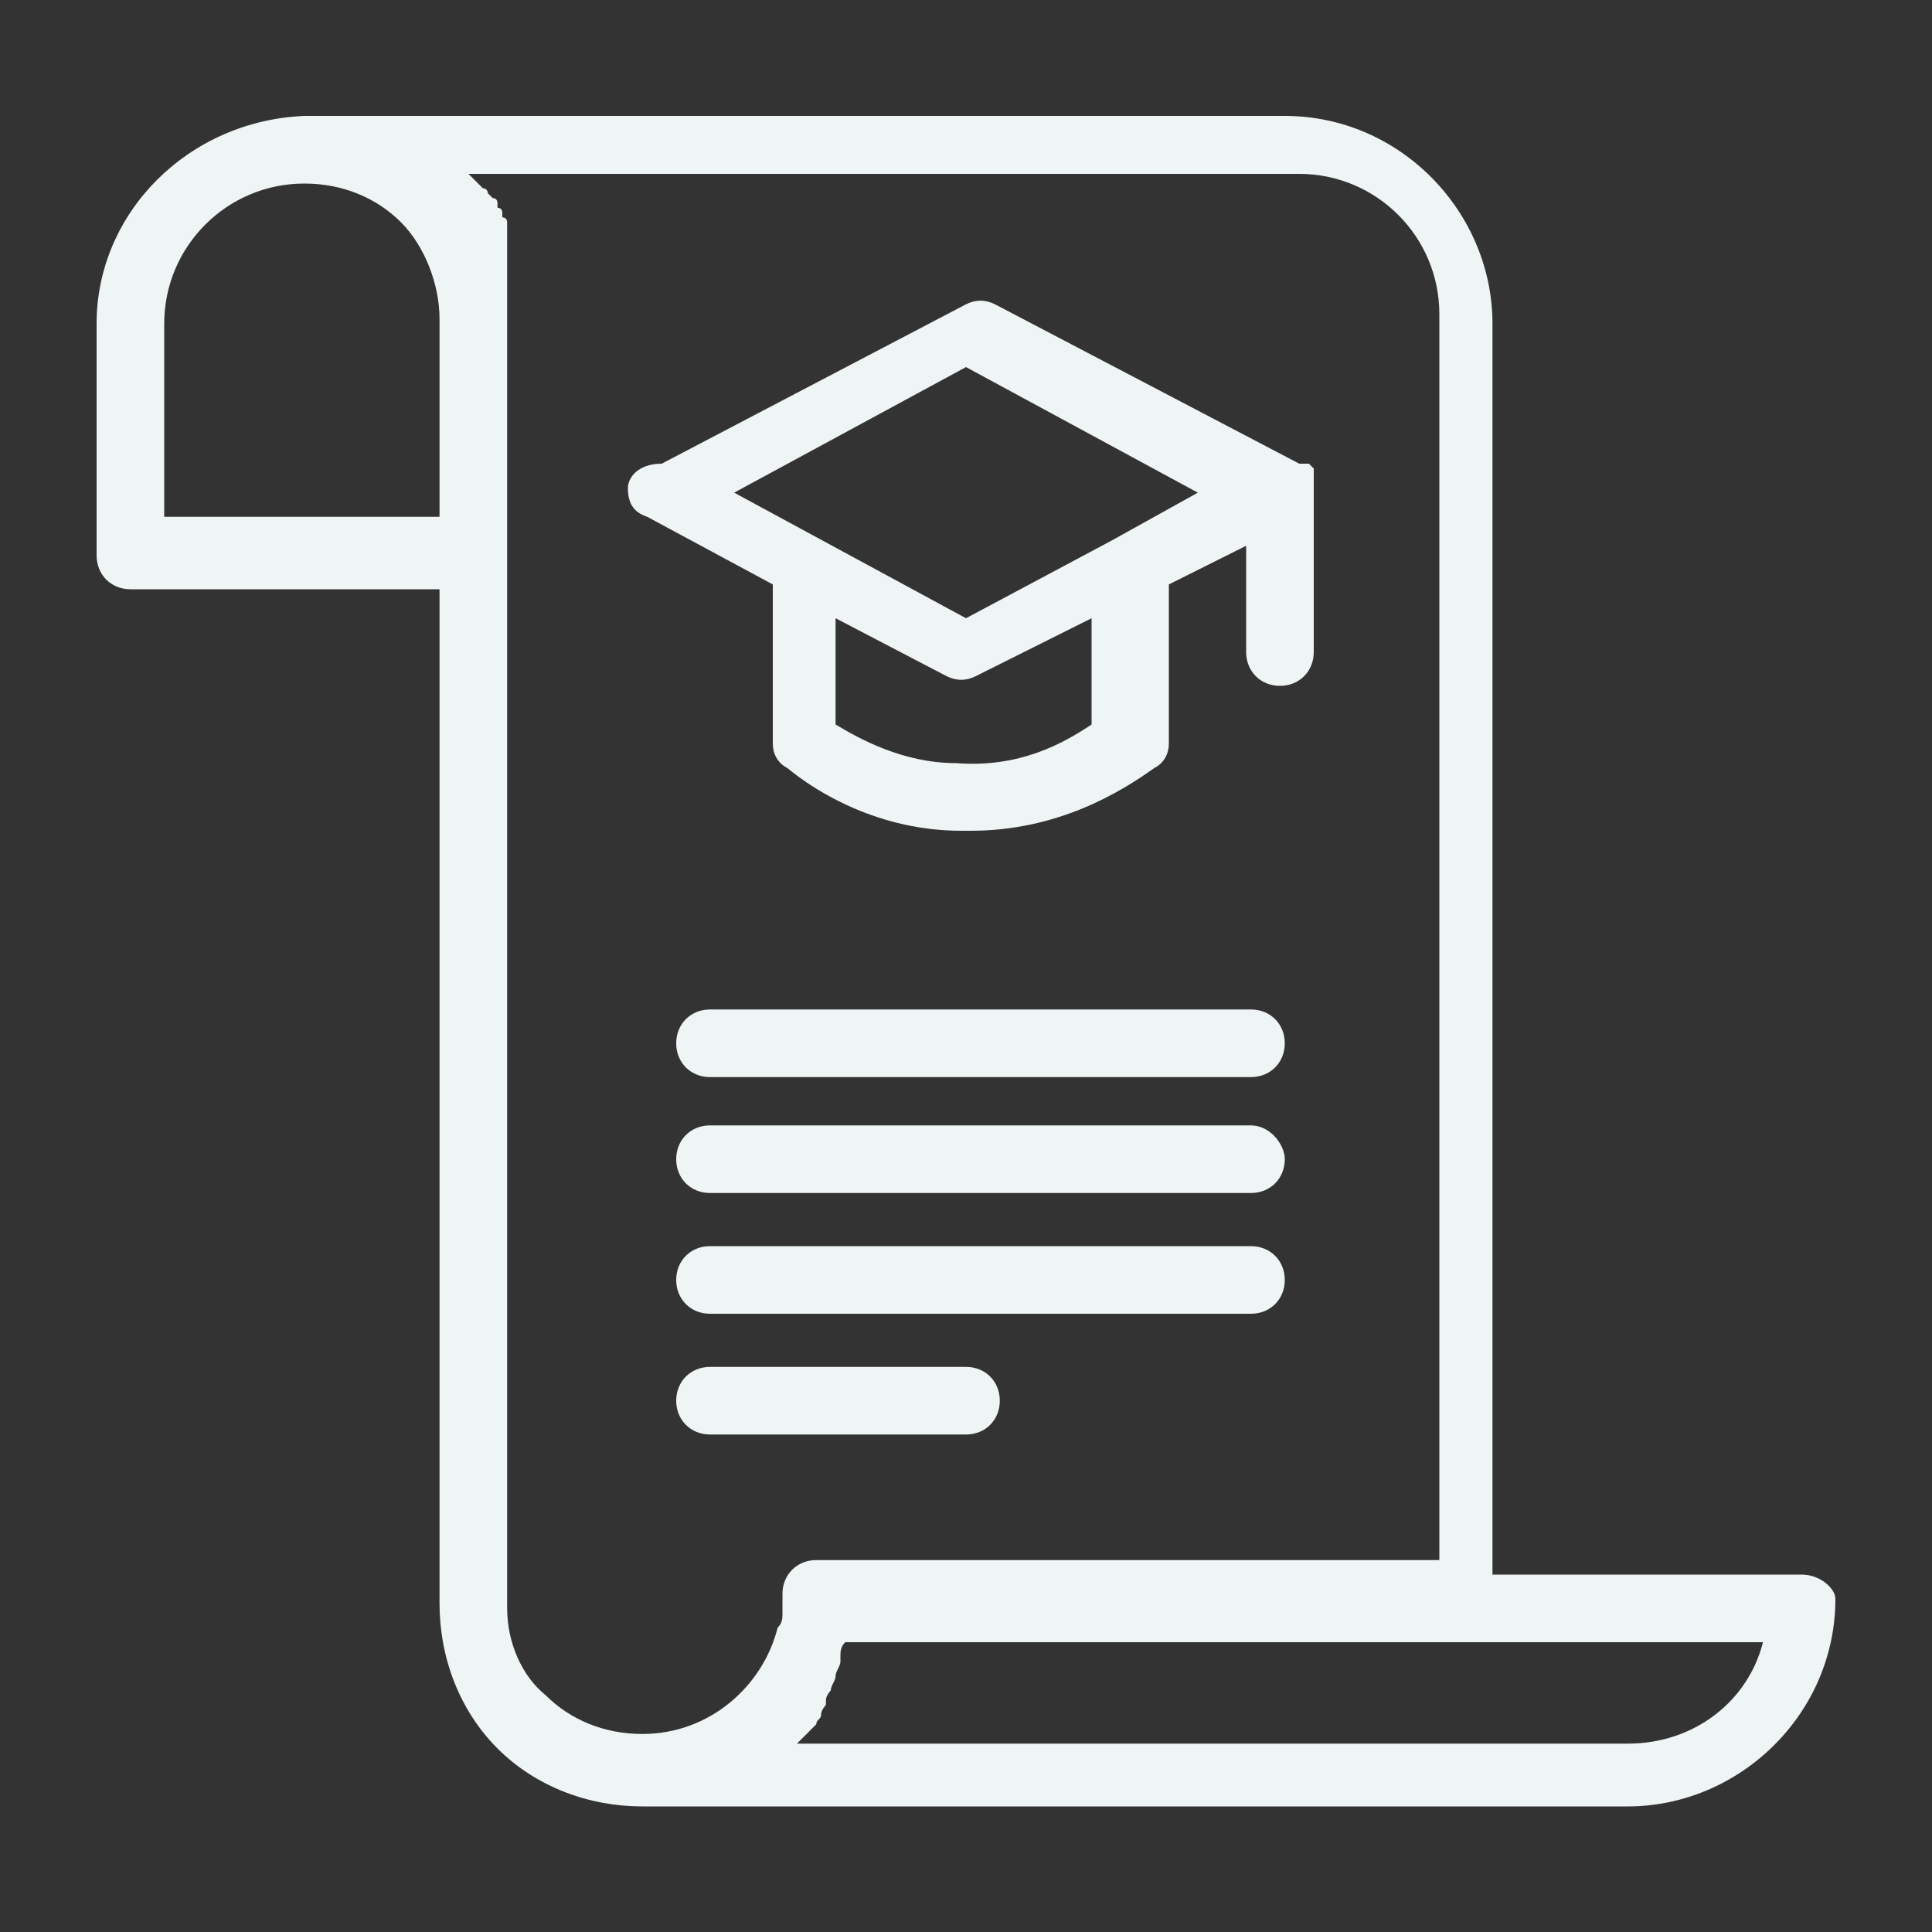<?xml version="1.0" encoding="utf-8"?>
<!-- Generator: Adobe Illustrator 22.1.0, SVG Export Plug-In . SVG Version: 6.00 Build 0)  -->
<svg version="1.0" id="Layer_1" xmlns="http://www.w3.org/2000/svg" xmlns:xlink="http://www.w3.org/1999/xlink" x="0px" y="0px"
	 width="40px" height="40px" viewBox="0 0 40 40" enable-background="new 0 0 40 40" xml:space="preserve">
<rect x="0" y="0" width="40" height="40" fill="#333333" stroke="none"/>
<g>
	<g>
		<path fill="#EFF4F4" d="M37.3,32.6h-6.4V6.7c0-2.3-1.9-4.3-4.3-4.3H6.3h0h0C3.9,2.5,2,4.4,2,6.7v4.8c0,0.4,0.3,0.7,0.7,0.7h6.4v21
			c0,1.1,0.4,2.2,1.2,3c0.8,0.8,1.9,1.2,3,1.2h0h0h20.4c2.3,0,4.3-1.9,4.3-4.3C38,32.9,37.7,32.6,37.3,32.6z M3.4,10.9V6.7
			c0-1.6,1.3-2.9,2.9-2.9c0.8,0,1.5,0.3,2,0.8c0.5,0.5,0.8,1.3,0.8,2v4.1H3.4z M10.5,33.3V11.6V6.7c0-0.1,0-0.1,0-0.2c0,0,0,0,0-0.1
			c0,0,0-0.1,0-0.1c0,0,0-0.1,0-0.1c0,0,0-0.1,0-0.1c0,0,0-0.1,0-0.1c0,0,0-0.1,0-0.1c0,0,0-0.1,0-0.1c0,0,0-0.1,0-0.1
			c0,0,0-0.1,0-0.1c0,0,0-0.1,0-0.1c0,0,0-0.1,0-0.1c0,0,0-0.1,0-0.1c0,0,0-0.1,0-0.1c0,0,0-0.1,0-0.1c0,0,0-0.1,0-0.1
			c0,0,0-0.1,0-0.1c0,0,0-0.1,0-0.1c0,0,0-0.1,0-0.1c0,0,0-0.1,0-0.1c0,0,0-0.1-0.1-0.1c0,0,0-0.1,0-0.1c0,0,0-0.1-0.1-0.1
			c0,0,0-0.1,0-0.1c0,0,0-0.1-0.1-0.1c0,0,0,0-0.1-0.1c0,0,0-0.1-0.1-0.1c0,0,0,0-0.1-0.1c0,0-0.1-0.1-0.1-0.1c0,0,0,0-0.1-0.1
			c0,0,0,0,0,0h17.2c1.6,0,2.9,1.3,2.9,2.9v25.8H16.9c-0.4,0-0.7,0.3-0.7,0.7c0,0,0,0.1,0,0.1c0,0.1,0,0.2,0,0.3
			c0,0.1,0,0.2-0.1,0.3c-0.3,1.2-1.4,2.2-2.8,2.2c-0.8,0-1.5-0.3-2-0.8C10.8,34.7,10.5,34,10.5,33.3z M33.7,36.1H16.5c0,0,0,0,0,0
			c0.1-0.1,0.1-0.1,0.2-0.2c0,0,0,0,0,0c0.1-0.1,0.1-0.1,0.2-0.2c0,0,0,0,0,0c0-0.1,0.1-0.1,0.1-0.2c0,0,0,0,0,0
			c0-0.1,0.1-0.2,0.1-0.2c0,0,0,0,0-0.1c0-0.1,0.1-0.2,0.1-0.2c0,0,0,0,0,0c0-0.1,0.1-0.2,0.1-0.3c0,0,0,0,0,0
			c0-0.1,0.1-0.2,0.1-0.3c0,0,0,0,0-0.1c0-0.1,0-0.2,0.1-0.3h12.6h6.4C36.2,35.2,35.1,36.1,33.7,36.1z"/>
		<path fill="#EFF4F4" d="M25.9,20.9H14.7c-0.4,0-0.7,0.3-0.7,0.7c0,0.4,0.3,0.7,0.7,0.7h11.2c0.4,0,0.7-0.3,0.7-0.7
			C26.6,21.2,26.3,20.9,25.9,20.9z"/>
		<path fill="#EFF4F4" d="M25.9,23.3H14.7c-0.4,0-0.7,0.3-0.7,0.7c0,0.4,0.3,0.7,0.7,0.7h11.2c0.4,0,0.7-0.3,0.7-0.7
			C26.6,23.7,26.3,23.3,25.9,23.3z"/>
		<path fill="#EFF4F4" d="M25.9,25.8H14.7c-0.4,0-0.7,0.3-0.7,0.7c0,0.4,0.3,0.7,0.7,0.7h11.2c0.4,0,0.7-0.3,0.7-0.7
			C26.6,26.1,26.3,25.8,25.9,25.8z"/>
		<path fill="#EFF4F4" d="M20,28.3h-5.3c-0.4,0-0.7,0.3-0.7,0.7c0,0.4,0.3,0.7,0.7,0.7H20c0.4,0,0.7-0.3,0.7-0.7
			C20.7,28.6,20.4,28.3,20,28.3z"/>
		<path fill="#EFF4F4" d="M16,12.1v3.3c0,0.2,0.1,0.4,0.3,0.5c0.6,0.5,1.9,1.3,3.6,1.3c0.1,0,0.1,0,0.2,0c1.8,0,3.1-0.8,3.8-1.3
			c0.2-0.1,0.3-0.3,0.3-0.5v-3.3l1.6-0.8v2.2c0,0.4,0.3,0.7,0.7,0.7c0.4,0,0.7-0.3,0.7-0.7v-3.3c0,0,0-0.1,0-0.1c0,0,0,0,0,0
			c0,0,0,0,0-0.1c0,0,0,0,0,0c0,0,0-0.1,0-0.1c0,0,0,0,0,0c0,0,0,0,0-0.1c0,0,0,0,0,0c0,0,0,0,0-0.1c0,0,0,0,0,0c0,0,0,0-0.1-0.1
			c0,0,0,0,0,0c0,0,0,0-0.1,0c0,0,0,0,0,0c0,0,0,0-0.1,0l0,0l-6.3-3.3c-0.2-0.1-0.4-0.1-0.6,0l-6.3,3.3C13.2,9.6,13,9.9,13,10.1
			c0,0.3,0.1,0.5,0.4,0.6L16,12.1z M22.6,12.8v2.2c-0.6,0.4-1.5,0.9-2.8,0.8c-1.1,0-2-0.5-2.5-0.8v-2.2l2.3,1.2
			c0.2,0.1,0.4,0.1,0.6,0L22.6,12.8z M20,7.6l4.8,2.6l-1.8,1c0,0,0,0,0,0l-3,1.6l-4.8-2.6L20,7.6z"/>
	</g>
</g>
<g>
</g>
<g>
</g>
<g>
</g>
<g>
</g>
<g>
</g>
<g>
</g>
<g>
</g>
<g>
</g>
<g>
</g>
<g>
</g>
<g>
</g>
</svg>
